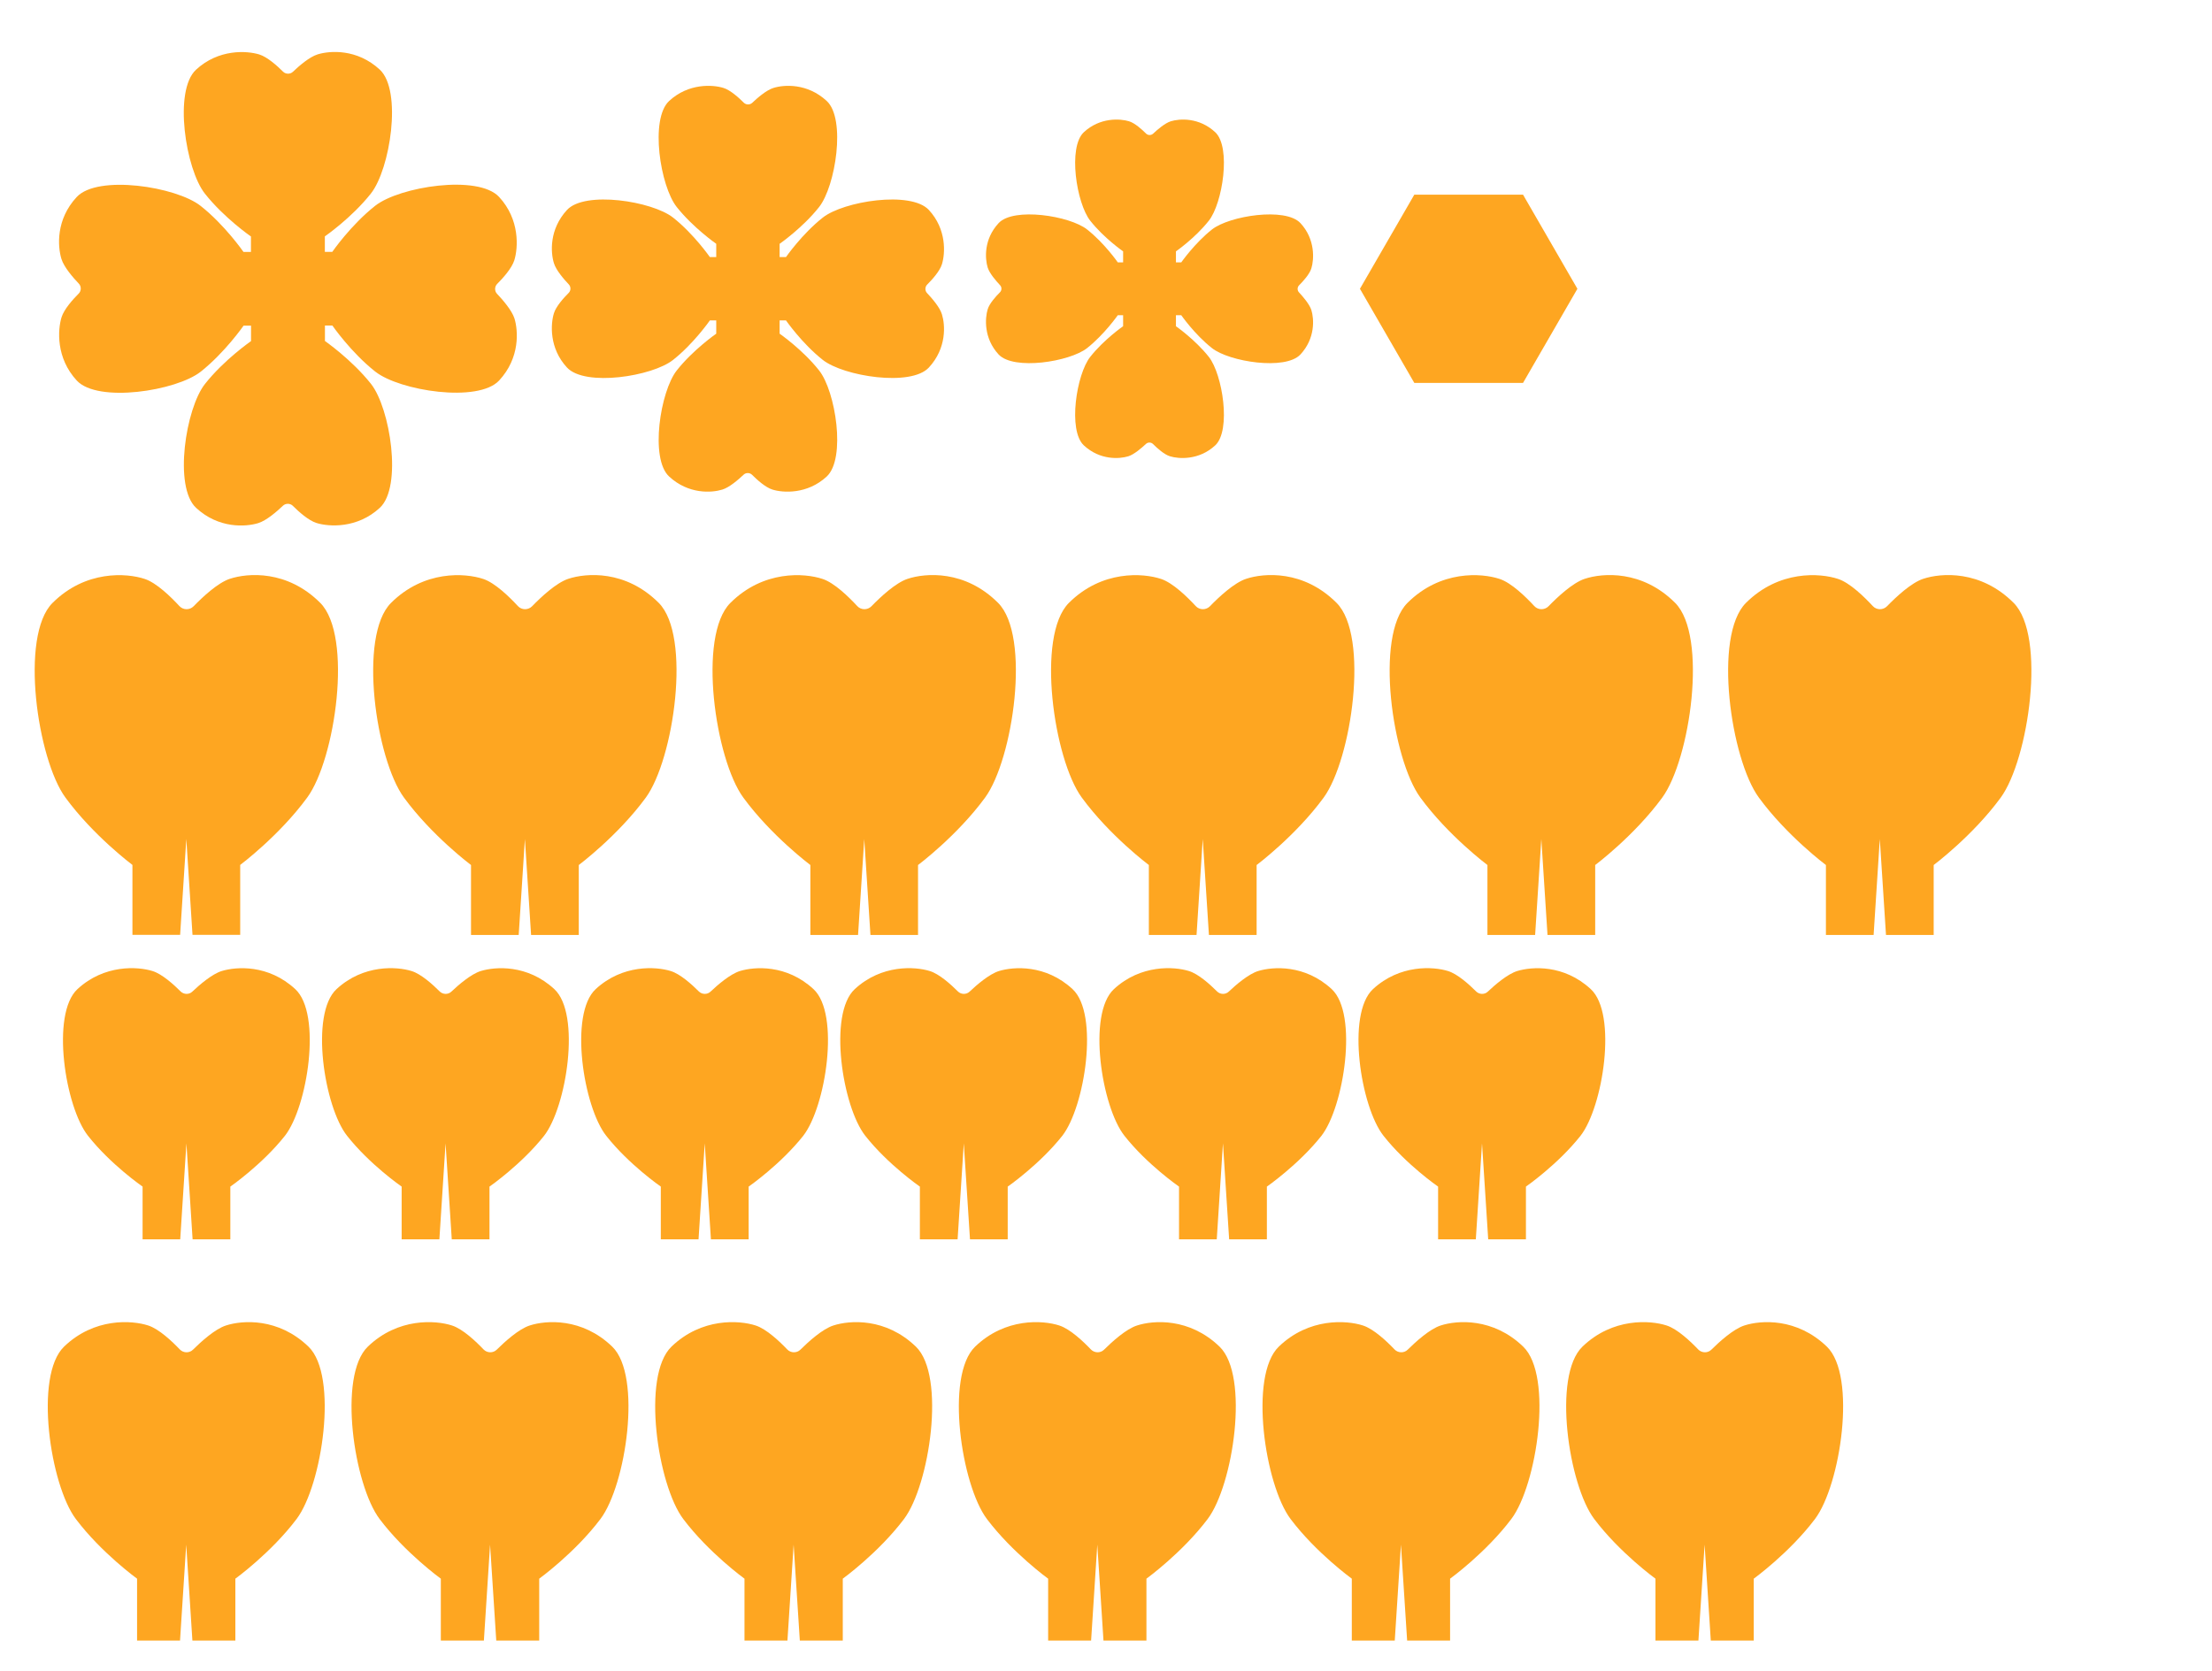 <?xml version="1.0" encoding="utf-8"?>
<!-- Generator: Adobe Illustrator 23.0.0, SVG Export Plug-In . SVG Version: 6.00 Build 0)  -->
<svg version="1.1" id="Слой_1" xmlns="http://www.w3.org/2000/svg" xmlns:xlink="http://www.w3.org/1999/xlink" x="0px" y="0px"
	 width="2286.6px" height="1728px" viewBox="0 0 2286.6 1728" style="enable-background:new 0 0 2286.6 1728;" xml:space="preserve"
	>
<style type="text/css">
	.st0{fill:#FEA621;}
</style>
<g>
	<polygon class="st0" points="1574.4,201.3 1462,201.3 1405.8,298.6 1462,395.9 1574.4,395.9 1630.6,298.6 	"/>
	<path class="st0" d="M513.8,303.8c-2.7-2.8-2.6-7.5,0.1-10.2c6-6,15.2-16.2,17.8-24.6c3.9-12.7,5.9-42-15.8-65.4
		c-21.7-23.4-102.9-10.7-128.1,9.2s-44.3,47.6-44.3,47.6h-7.7v-16c0,0,27.8-19.2,47.6-44.3c19.9-25.1,32.6-106.4,9.2-128.1
		c-23.4-21.7-51.5-19.7-64.2-15.8c-8.5,2.6-19.3,12-25.6,18c-2.8,2.7-7.5,2.6-10.2-0.1c-6-6-16.2-15.2-24.6-17.8
		c-12.7-3.9-42-5.9-65.4,15.8c-23.4,21.7-10.7,102.9,9.2,128.1s47.6,44.3,47.6,44.3v16h-7.7c0,0-19.2-27.8-44.3-47.6
		c-25.1-19.9-106.4-32.6-128.1-9.2C57.6,227,59.6,255,63.5,267.7c2.6,8.5,12,19.3,18,25.6c2.7,2.8,2.6,7.5-0.1,10.2
		c-6,6-15.2,16.2-17.8,24.6c-3.9,12.7-5.9,42,15.8,65.4c21.7,23.4,102.9,10.7,128.1-9.2c25.1-19.9,44.3-47.6,44.3-47.6h7.7v16
		c0,0-27.8,19.2-47.6,44.3c-19.9,25.1-32.6,106.4-9.2,128.1c23.4,21.7,51.5,19.7,64.2,15.8c8.5-2.6,19.3-12,25.6-18
		c2.8-2.7,7.5-2.6,10.2,0.1c6,6,16.2,15.2,24.6,17.8c12.7,3.9,42,5.9,65.4-15.8c23.4-21.7,10.7-102.9-9.2-128.1
		c-19.9-25.1-47.6-44.3-47.6-44.3v-16h7.7c0,0,19.2,27.8,44.3,47.6c25.1,19.9,106.4,32.6,128.1,9.2c21.7-23.4,19.7-51.5,15.8-64.2
		C529.1,320.9,519.8,310.1,513.8,303.8z"/>
	<path class="st0" d="M958.3,303c-2.3-2.4-2.2-6.4,0.1-8.7c5.1-5.1,13.1-13.9,15.3-21.1c3.4-10.9,5.1-36-13.5-56.1
		S872,208,850.5,225s-38,40.8-38,40.8h-6.6v-13.7c0,0,23.8-16.5,40.8-38s28-91.2,7.9-109.7c-20.1-18.6-44.1-16.9-55-13.5
		c-7.3,2.2-16.6,10.3-22,15.4c-2.4,2.3-6.4,2.2-8.7-0.1c-5.1-5.1-13.9-13.1-21.1-15.3c-10.9-3.4-36-5.1-56.1,13.5
		c-20.1,18.6-9.2,88.2,7.9,109.7s40.8,38,40.8,38v13.7h-6.6c0,0-16.5-23.8-38-40.8c-21.5-17-91.2-28-109.7-7.9s-16.9,44.1-13.5,55
		c2.2,7.3,10.3,16.6,15.4,22c2.3,2.4,2.2,6.4-0.1,8.7c-5.1,5.1-13.1,13.9-15.3,21.1c-3.4,10.9-5.1,36,13.5,56.1
		c18.6,20.1,88.2,9.2,109.7-7.9c21.5-17,38-40.8,38-40.8h6.6V345c0,0-23.8,16.5-40.8,38c-17,21.5-28,91.2-7.9,109.7
		c20.1,18.6,44.1,16.9,55,13.5c7.3-2.2,16.6-10.3,22-15.4c2.4-2.3,6.4-2.2,8.7,0.1c5.1,5.1,13.9,13.1,21.1,15.3
		c10.9,3.4,36,5.1,56.1-13.5c20.1-18.6,9.2-88.2-7.9-109.7c-17-21.5-40.8-38-40.8-38v-13.7h6.6c0,0,16.5,23.8,38,40.8
		s91.2,28,109.7,7.9c18.6-20.1,16.9-44.1,13.5-55C971.5,317.7,963.4,308.4,958.3,303z"/>
	<path class="st0" d="M1342.8,302.3c-1.9-2-1.9-5.3,0.1-7.3c4.3-4.3,10.9-11.6,12.7-17.6c2.8-9.1,4.2-30-11.3-46.7
		c-15.5-16.7-73.5-7.6-91.5,6.6c-17.9,14.2-31.7,34-31.7,34h-5.5v-11.4c0,0,19.8-13.7,34-31.7c14.2-17.9,23.3-76,6.6-91.5
		c-16.7-15.5-36.8-14.1-45.9-11.3c-6.1,1.9-13.8,8.6-18.3,12.8c-2,1.9-5.3,1.9-7.3-0.1c-4.3-4.3-11.6-10.9-17.6-12.7
		c-9.1-2.8-30-4.2-46.7,11.3c-16.7,15.5-7.6,73.5,6.6,91.5s34,31.7,34,31.7v11.4h-5.5c0,0-13.7-19.8-31.7-34
		c-17.9-14.2-76-23.3-91.5-6.6c-15.5,16.7-14.1,36.8-11.3,45.9c1.9,6.1,8.6,13.8,12.8,18.3c1.9,2,1.9,5.3-0.1,7.3
		c-4.3,4.3-10.9,11.6-12.7,17.6c-2.8,9.1-4.2,30,11.3,46.7c15.5,16.7,73.5,7.6,91.5-6.6c17.9-14.2,31.7-34,31.7-34h5.5v11.4
		c0,0-19.8,13.7-34,31.7c-14.2,17.9-23.3,76-6.6,91.5c16.7,15.5,36.8,14.1,45.9,11.3c6.1-1.9,13.8-8.6,18.3-12.8
		c2-1.9,5.3-1.9,7.3,0.1c4.3,4.3,11.6,10.9,17.6,12.7c9.1,2.8,30,4.2,46.7-11.3c16.7-15.5,7.6-73.5-6.6-91.5
		c-14.2-17.9-34-31.7-34-31.7v-11.4h5.5c0,0,13.7,19.8,31.7,34c17.9,14.2,76,23.3,91.5,6.6c15.5-16.7,14.1-36.8,11.3-45.9
		C1353.7,314.6,1347,306.8,1342.8,302.3z"/>
	<path class="st0" d="M331,623.3c-34.1-34.1-74.9-31-93.5-24.8c-12.4,4.1-28.2,18.9-37.3,28.3c-4.1,4.2-10.9,4.1-14.8-0.2
		c-8.7-9.4-23.6-24-35.8-28c-18.6-6.2-61.1-9.3-95.3,24.8S38.7,785.1,67.6,824.6c28.9,39.5,69.3,69.7,69.3,69.7v72.3h46.3h3
		l6.4-99.2l6.4,99.2h3h46.3v-72.3c0,0,40.4-30.2,69.3-69.7C346.6,785.1,365.1,657.4,331,623.3z"/>
	<path class="st0" d="M680.9,623.3c-34.1-34.1-74.9-31-93.5-24.8c-12.4,4.1-28.2,18.9-37.3,28.3c-4.1,4.2-10.9,4.1-14.8-0.2
		c-8.7-9.4-23.6-24-35.8-28c-18.6-6.2-61.1-9.3-95.3,24.8s-15.6,161.8,13.4,201.3c28.9,39.5,69.3,69.7,69.3,69.7v72.3h46.3h3
		l6.4-99.2l6.4,99.2h3h46.3v-72.3c0,0,40.4-30.2,69.3-69.7C696.5,785.1,715.1,657.4,680.9,623.3z"/>
	<path class="st0" d="M1031.7,623.3c-34.1-34.1-74.9-31-93.5-24.8c-12.4,4.1-28.2,18.9-37.3,28.3c-4.1,4.2-10.9,4.1-14.8-0.2
		c-8.7-9.4-23.6-24-35.8-28c-18.6-6.2-61.1-9.3-95.3,24.8s-15.6,161.8,13.4,201.3c28.9,39.5,69.3,69.7,69.3,69.7v72.3H884h3
		l6.4-99.2l6.4,99.2h3H949v-72.3c0,0,40.4-30.2,69.3-69.7C1047.3,785.1,1065.9,657.4,1031.7,623.3z"/>
	<path class="st0" d="M1381.6,623.3c-34.1-34.1-74.9-31-93.5-24.8c-12.4,4.1-28.2,18.9-37.3,28.3c-4.1,4.2-10.9,4.1-14.8-0.2
		c-8.7-9.4-23.6-24-35.8-28c-18.6-6.2-61.1-9.3-95.3,24.8c-34.1,34.1-15.6,161.8,13.4,201.3c28.9,39.5,69.3,69.7,69.3,69.7v72.3
		h46.3h3l6.4-99.2l6.4,99.2h3h46.3v-72.3c0,0,40.4-30.2,69.3-69.7C1397.2,785.1,1415.8,657.4,1381.6,623.3z"/>
	<path class="st0" d="M1731.6,623.3c-34.1-34.1-74.9-31-93.5-24.8c-12.4,4.1-28.2,18.9-37.3,28.3c-4.1,4.2-10.9,4.1-14.8-0.2
		c-8.7-9.4-23.6-24-35.8-28c-18.6-6.2-61.1-9.3-95.3,24.8c-34.1,34.1-15.6,161.8,13.4,201.3c28.9,39.5,69.3,69.7,69.3,69.7v72.3
		h46.3h3l6.4-99.2l6.4,99.2h3h46.3v-72.3c0,0,40.4-30.2,69.3-69.7C1747.2,785.1,1765.7,657.4,1731.6,623.3z"/>
	<path class="st0" d="M2081.5,623.3c-34.1-34.1-74.9-31-93.5-24.8c-12.4,4.1-28.2,18.9-37.3,28.3c-4.1,4.2-10.9,4.1-14.8-0.2
		c-8.7-9.4-23.6-24-35.8-28c-18.6-6.2-61.1-9.3-95.3,24.8c-34.1,34.1-15.6,161.8,13.4,201.3c28.9,39.5,69.3,69.7,69.3,69.7v72.3
		h46.3h3l6.4-99.2l6.4,99.2h3h46.3v-72.3c0,0,40.4-30.2,69.3-69.7C2097.1,785.1,2115.6,657.4,2081.5,623.3z"/>
	<path class="st0" d="M318.9,1392.4c-31.2-30.1-68.4-27.4-85.3-21.9c-11.3,3.6-25.7,16.7-34.1,25c-3.7,3.7-9.9,3.6-13.6-0.2
		c-7.9-8.3-21.5-21.2-32.7-24.8c-16.9-5.5-55.8-8.2-87,21.9s-14.2,143.2,12.2,178.2s63.3,61.7,63.3,61.7v64h42.2h2.2l6.4-99.2
		l6.4,99.2h2.2h42.2v-64c0,0,36.9-26.7,63.3-61.7S350.1,1422.5,318.9,1392.4z"/>
	<path class="st0" d="M632.9,1392.4c-31.2-30.1-68.4-27.4-85.3-21.9c-11.3,3.6-25.7,16.7-34.1,25c-3.7,3.7-9.9,3.6-13.6-0.2
		c-7.9-8.3-21.5-21.2-32.7-24.8c-16.9-5.5-55.8-8.2-87,21.9s-14.2,143.2,12.2,178.2s63.3,61.7,63.3,61.7v64H498h2.2l6.4-99.2
		l6.4,99.2h2.2h42.2v-64c0,0,36.9-26.7,63.3-61.7S664,1422.5,632.9,1392.4z"/>
	<path class="st0" d="M946.8,1392.4c-31.2-30.1-68.4-27.4-85.3-21.9c-11.3,3.6-25.7,16.7-34.1,25c-3.7,3.7-9.9,3.6-13.6-0.2
		c-7.9-8.3-21.5-21.2-32.7-24.8c-16.9-5.5-55.8-8.2-87,21.9s-14.2,143.2,12.2,178.2s63.3,61.7,63.3,61.7v64h42.2h2.2l6.4-99.2
		l6.4,99.2h2.2h42.2v-64c0,0,36.9-26.7,63.3-61.7S978,1422.5,946.8,1392.4z"/>
	<path class="st0" d="M1260.7,1392.4c-31.2-30.1-68.4-27.4-85.3-21.9c-11.3,3.6-25.7,16.7-34.1,25c-3.7,3.7-9.9,3.6-13.6-0.2
		c-7.9-8.3-21.5-21.2-32.7-24.8c-16.9-5.5-55.8-8.2-87,21.9s-14.2,143.2,12.2,178.2s63.3,61.7,63.3,61.7v64h42.2h2.2l6.4-99.2
		l6.4,99.2h2.2h42.2v-64c0,0,36.9-26.7,63.3-61.7S1291.9,1422.5,1260.7,1392.4z"/>
	<path class="st0" d="M1574.6,1392.4c-31.2-30.1-68.4-27.4-85.3-21.9c-11.3,3.6-25.7,16.7-34.1,25c-3.7,3.7-9.9,3.6-13.6-0.2
		c-7.9-8.3-21.5-21.2-32.7-24.8c-16.9-5.5-55.8-8.2-87,21.9c-31.2,30.1-14.2,143.2,12.2,178.2s63.3,61.7,63.3,61.7v64h42.2h2.2
		l6.4-99.2l6.4,99.2h2.2h42.2v-64c0,0,36.9-26.7,63.3-61.7S1605.8,1422.5,1574.6,1392.4z"/>
	<path class="st0" d="M1888.5,1392.4c-31.2-30.1-68.4-27.4-85.3-21.9c-11.3,3.6-25.7,16.7-34.1,25c-3.7,3.7-9.9,3.6-13.6-0.2
		c-7.9-8.3-21.5-21.2-32.7-24.8c-16.9-5.5-55.8-8.2-87,21.9c-31.2,30.1-14.2,143.2,12.2,178.2s63.3,61.7,63.3,61.7v64h42.2h2.2
		l6.4-99.2l6.4,99.2h2.2h42.2v-64c0,0,36.9-26.7,63.3-61.7S1919.7,1422.5,1888.5,1392.4z"/>
	<path class="st0" d="M305.2,1022.7c-27.8-25.7-60.9-23.3-76-18.7c-10,3.1-22.9,14.2-30.4,21.3c-3.3,3.2-8.8,3.1-12.1-0.2
		c-7.1-7.1-19.2-18.1-29.1-21.1c-15.1-4.7-49.7-7-77.5,18.7c-27.8,25.7-12.7,121.9,10.9,151.7c23.5,29.8,56.4,52.5,56.4,52.5v54.5
		H185h1.3l6.4-99.2l6.4,99.2h1.3h37.7v-54.5c0,0,32.9-22.8,56.4-52.5C317.9,1144.6,333,1048.3,305.2,1022.7z"/>
	<path class="st0" d="M573,1022.7c-27.8-25.7-60.9-23.3-76-18.7c-10,3.1-22.9,14.2-30.4,21.3c-3.3,3.2-8.8,3.1-12.1-0.2
		c-7.1-7.1-19.2-18.1-29.1-21.1c-15.1-4.7-49.7-7-77.5,18.7c-27.8,25.7-12.7,121.9,10.9,151.7c23.5,29.8,56.4,52.5,56.4,52.5v54.5
		h37.7h1.3l6.4-99.2l6.4,99.2h1.3h37.7v-54.5c0,0,32.9-22.8,56.4-52.5C585.7,1144.6,600.8,1048.3,573,1022.7z"/>
	<path class="st0" d="M840.9,1022.7c-27.8-25.7-60.9-23.3-76-18.7c-10,3.1-22.9,14.2-30.4,21.3c-3.3,3.2-8.8,3.1-12.1-0.2
		c-7.1-7.1-19.2-18.1-29.1-21.1c-15.1-4.7-49.7-7-77.5,18.7c-27.8,25.7-12.7,121.9,10.9,151.7c23.5,29.8,56.4,52.5,56.4,52.5v54.5
		h37.7h1.3l6.4-99.2l6.4,99.2h1.3h37.7v-54.5c0,0,32.9-22.8,56.4-52.5C853.6,1144.6,868.7,1048.3,840.9,1022.7z"/>
	<path class="st0" d="M1108.7,1022.7c-27.8-25.7-60.9-23.3-76-18.7c-10,3.1-22.9,14.2-30.4,21.3c-3.3,3.2-8.8,3.1-12.1-0.2
		c-7.1-7.1-19.2-18.1-29.1-21.1c-15.1-4.7-49.7-7-77.5,18.7c-27.8,25.7-12.7,121.9,10.9,151.7c23.5,29.8,56.4,52.5,56.4,52.5v54.5
		h37.7h1.3l6.4-99.2l6.4,99.2h1.3h37.7v-54.5c0,0,32.9-22.8,56.4-52.5C1121.4,1144.6,1136.5,1048.3,1108.7,1022.7z"/>
	<path class="st0" d="M1376.6,1022.7c-27.8-25.7-60.9-23.3-76-18.7c-10,3.1-22.9,14.2-30.4,21.3c-3.3,3.2-8.8,3.1-12.1-0.2
		c-7.1-7.1-19.2-18.1-29.1-21.1c-15.1-4.7-49.7-7-77.5,18.7c-27.8,25.7-12.7,121.9,10.9,151.7c23.5,29.8,56.4,52.5,56.4,52.5v54.5
		h37.7h1.3l6.4-99.2l6.4,99.2h1.3h37.7v-54.5c0,0,32.9-22.8,56.4-52.5C1389.2,1144.6,1404.3,1048.3,1376.6,1022.7z"/>
	<path class="st0" d="M1644.4,1022.7c-27.8-25.7-60.9-23.3-76-18.7c-10,3.1-22.9,14.2-30.4,21.3c-3.3,3.2-8.8,3.1-12.1-0.2
		c-7.1-7.1-19.2-18.1-29.1-21.1c-15.1-4.7-49.7-7-77.5,18.7c-27.8,25.7-12.7,121.9,10.9,151.7c23.5,29.8,56.4,52.5,56.4,52.5v54.5
		h37.7h1.3l6.4-99.2l6.4,99.2h1.3h37.7v-54.5c0,0,32.9-22.8,56.4-52.5C1657.1,1144.6,1672.2,1048.3,1644.4,1022.7z"/>
</g>
</svg>
